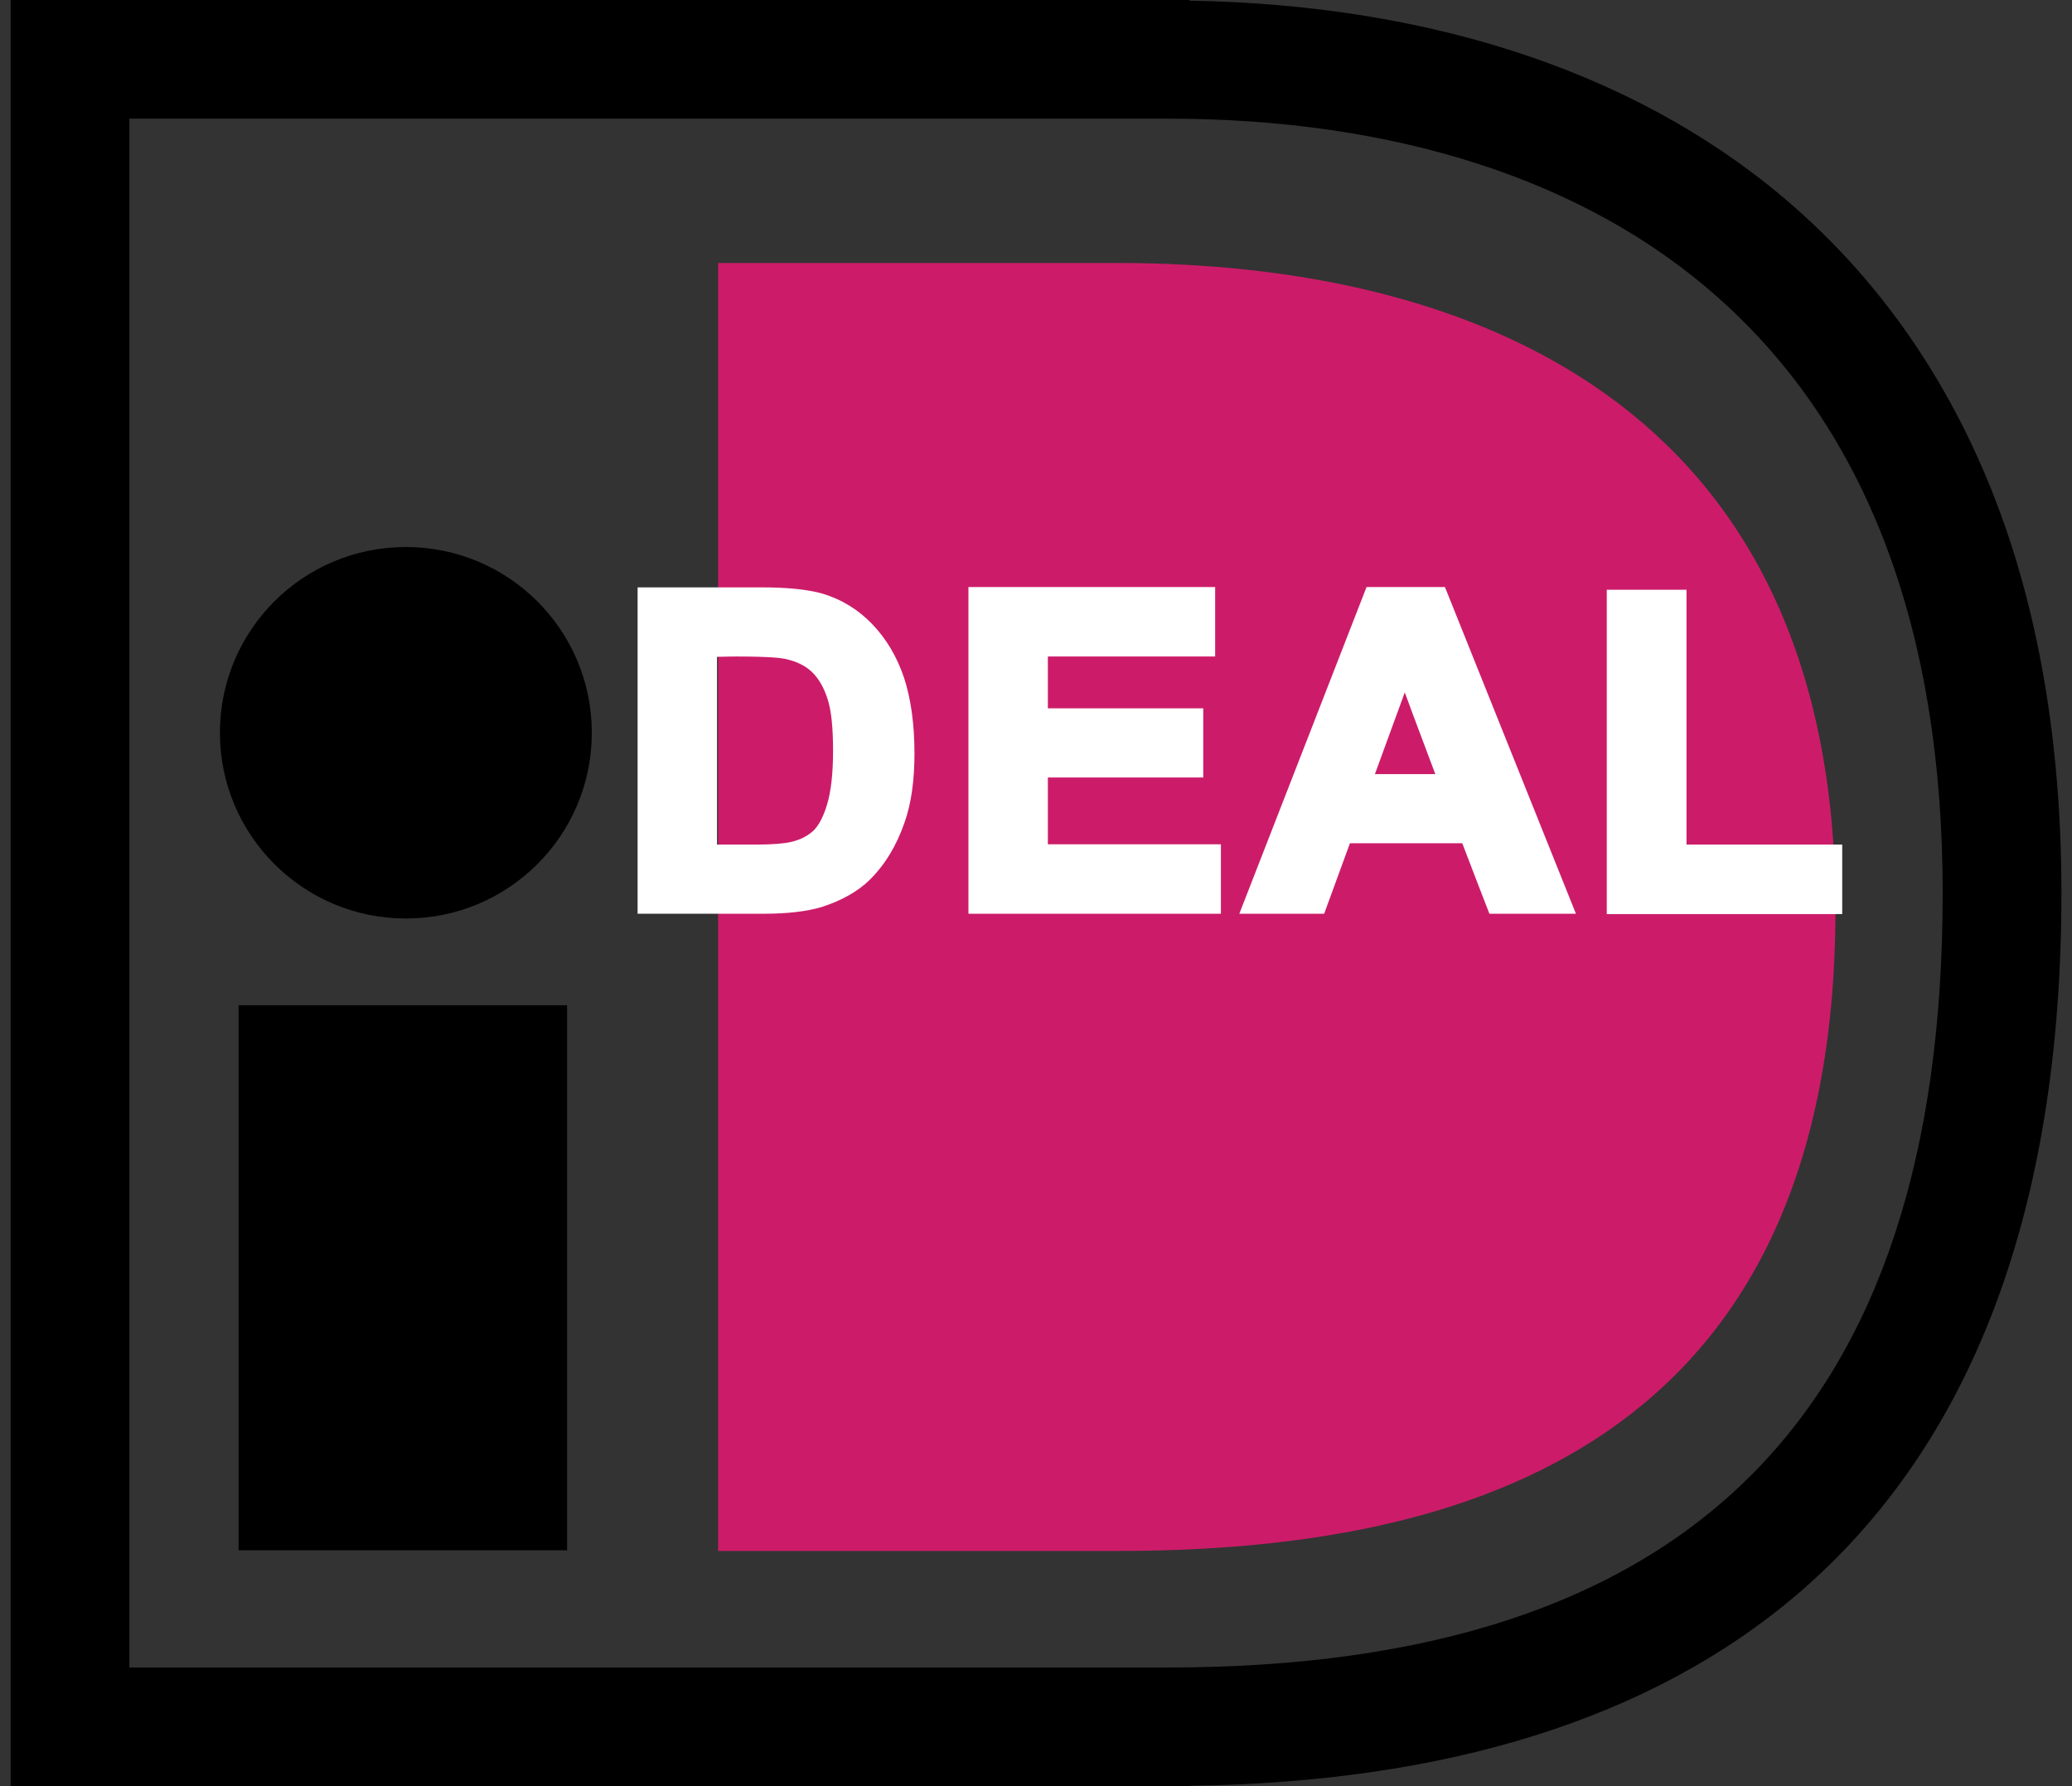 <svg width="58" height="50" viewBox="0 0 58 50" fill="none" xmlns="http://www.w3.org/2000/svg">
<rect x="0" y="0" width="58" height="50" fill="#333333" stroke="none"/>
<g clip-path="url(#clip0_6955_25409)">
<path d="M15.874 43.397H6.68V28.14H15.874V43.397Z" fill="black"/>
<path d="M16.566 20.512C16.566 23.387 14.239 25.712 11.361 25.712C8.483 25.712 6.156 23.378 6.156 20.512C6.156 17.638 8.483 15.313 11.361 15.313C14.239 15.313 16.566 17.638 16.566 20.512Z" fill="black"/>
<path d="M32.676 3.321C39.069 3.321 44.407 5.047 48.092 8.33C52.262 12.03 54.38 17.638 54.38 25C54.38 39.583 47.285 46.679 32.676 46.679C31.546 46.679 6.537 46.679 3.621 46.679C3.621 43.7 3.621 6.3 3.621 3.321C6.537 3.321 31.546 3.321 32.676 3.321ZM33.303 0H0.297V50H33.303V49.99C40.513 49.896 46.221 48.102 50.277 44.658C55.206 40.465 57.704 33.852 57.704 25C57.704 20.768 57.049 16.973 55.748 13.719C54.504 10.607 52.67 7.96 50.296 5.854C46.117 2.144 40.247 0.133 33.294 0.019C33.303 0.009 33.303 0 33.303 0Z" fill="black"/>
<path d="M31.765 43.416H20.102V7.362H31.765H31.291C41.026 7.362 51.379 11.195 51.379 25.436C51.379 40.493 41.017 43.416 31.291 43.416H31.765Z" fill="#CC1C69"/>
<path d="M19.843 18.14V23.871H21.154C21.648 23.871 21.999 23.843 22.218 23.785C22.503 23.719 22.74 23.596 22.93 23.425C23.12 23.254 23.272 22.979 23.386 22.59C23.5 22.201 23.566 21.67 23.566 21.006C23.566 20.332 23.509 19.82 23.386 19.469C23.262 19.108 23.101 18.833 22.883 18.634C22.664 18.434 22.398 18.302 22.066 18.226C21.819 18.169 21.344 18.14 20.622 18.14H19.843ZM18.086 16.67H21.287C22.009 16.67 22.56 16.727 22.939 16.831C23.452 16.983 23.889 17.249 24.25 17.628C24.611 18.008 24.887 18.482 25.077 19.032C25.267 19.582 25.362 20.266 25.362 21.082C25.362 21.793 25.276 22.41 25.096 22.932C24.877 23.567 24.573 24.07 24.165 24.469C23.861 24.763 23.452 25 22.93 25.161C22.541 25.285 22.028 25.341 21.382 25.341H18.086V16.67Z" fill="white"/>
<path d="M21.296 16.907C21.989 16.907 22.53 16.964 22.882 17.059C23.347 17.192 23.756 17.438 24.088 17.789C24.43 18.15 24.686 18.586 24.867 19.108C25.047 19.639 25.142 20.304 25.142 21.082C25.142 21.765 25.057 22.362 24.886 22.846C24.686 23.434 24.392 23.928 24.012 24.288C23.736 24.554 23.357 24.772 22.872 24.924C22.511 25.038 22.017 25.095 21.39 25.095C21.39 25.095 18.741 25.095 18.332 25.095C18.332 24.658 18.332 17.334 18.332 16.898C18.731 16.907 21.296 16.907 21.296 16.907ZM17.848 16.433V25.579H21.381C22.046 25.579 22.597 25.512 23.005 25.389C23.556 25.209 24.003 24.962 24.335 24.639C24.762 24.222 25.095 23.681 25.323 23.017C25.513 22.476 25.598 21.831 25.598 21.091C25.598 20.256 25.494 19.545 25.304 18.966C25.104 18.378 24.81 17.884 24.42 17.476C24.031 17.068 23.556 16.774 23.005 16.613C22.597 16.499 22.036 16.442 21.286 16.442H17.848V16.433Z" fill="white"/>
<path d="M20.631 18.378C21.496 18.378 21.866 18.415 22.018 18.453C22.303 18.52 22.54 18.634 22.721 18.804C22.901 18.975 23.053 19.222 23.158 19.544C23.272 19.877 23.319 20.37 23.319 21.015C23.319 21.66 23.262 22.163 23.148 22.533C23.044 22.875 22.911 23.121 22.759 23.264C22.597 23.406 22.398 23.51 22.151 23.567C21.951 23.615 21.619 23.643 21.144 23.643C21.144 23.643 20.384 23.643 20.071 23.643C20.071 23.226 20.071 18.804 20.071 18.387C20.308 18.378 20.631 18.378 20.631 18.378ZM19.605 17.903V24.108H21.154C21.667 24.108 22.037 24.08 22.274 24.023C22.597 23.947 22.873 23.804 23.082 23.605C23.3 23.406 23.481 23.093 23.614 22.666C23.737 22.248 23.804 21.708 23.804 21.015C23.804 20.313 23.737 19.782 23.614 19.402C23.481 19.004 23.291 18.691 23.053 18.463C22.806 18.235 22.493 18.074 22.132 17.998C21.866 17.941 21.382 17.913 20.641 17.913H19.605V17.903Z" fill="white"/>
<path d="M27.348 25.341V16.67H33.778V18.14H29.105V20.066H33.455V21.537H29.105V23.871H33.949V25.341H27.348Z" fill="white"/>
<path d="M33.54 16.907C33.54 17.173 33.54 17.638 33.54 17.903C33.112 17.903 28.866 17.903 28.866 17.903V20.304C28.866 20.304 32.789 20.304 33.217 20.304C33.217 20.569 33.217 21.034 33.217 21.3C32.789 21.3 28.866 21.3 28.866 21.3V24.118C28.866 24.118 33.283 24.118 33.711 24.118C33.711 24.383 33.711 24.848 33.711 25.114C33.283 25.114 28.012 25.114 27.594 25.114C27.594 24.677 27.594 17.353 27.594 16.916C28.012 16.907 33.112 16.907 33.54 16.907ZM27.109 16.433V25.579H34.176V23.634C34.176 23.634 29.759 23.634 29.332 23.634C29.332 23.292 29.332 22.106 29.332 21.765C29.759 21.765 33.682 21.765 33.682 21.765V19.829C33.682 19.829 29.759 19.829 29.332 19.829C29.332 19.516 29.332 18.691 29.332 18.378C29.759 18.378 34.015 18.378 34.015 18.378V16.433H27.109Z" fill="white"/>
<path d="M40.521 21.907L39.324 18.691L38.147 21.907H40.521ZM43.751 25.341H41.841L41.081 23.368H37.615L36.893 25.341H35.031L38.403 16.67H40.274L43.751 25.341Z" fill="white"/>
<path d="M40.115 16.907C40.229 17.182 43.164 24.516 43.401 25.104C42.983 25.104 42.223 25.104 42.005 25.104C41.91 24.848 41.245 23.131 41.245 23.131H37.446C37.446 23.131 36.819 24.839 36.724 25.104C36.506 25.104 35.784 25.104 35.375 25.104C35.603 24.516 38.453 17.182 38.567 16.907C38.823 16.907 39.877 16.907 40.115 16.907ZM38.253 16.433L34.691 25.579H37.066C37.066 25.579 37.693 23.871 37.788 23.605C38.073 23.605 40.647 23.605 40.932 23.605C41.027 23.861 41.692 25.579 41.692 25.579H44.114L40.447 16.433H38.253Z" fill="white"/>
<path d="M39.323 19.383C39.579 20.085 40.026 21.262 40.178 21.67C39.76 21.67 38.905 21.67 38.487 21.67C38.639 21.262 39.066 20.076 39.323 19.383ZM37.812 22.144H40.861L39.323 18.007L37.812 22.144Z" fill="white"/>
<path d="M45.215 25.341V16.746H46.972V23.871H51.332V25.341H45.215Z" fill="white"/>
<path d="M46.734 16.983C46.734 17.429 46.734 24.118 46.734 24.118C46.734 24.118 50.675 24.118 51.093 24.118C51.093 24.383 51.093 24.848 51.093 25.114C50.675 25.114 45.879 25.114 45.452 25.114C45.452 24.677 45.452 17.419 45.452 16.983C45.755 16.983 46.43 16.983 46.734 16.983ZM44.977 16.509V25.588H51.568V23.643C51.568 23.643 47.627 23.643 47.209 23.643C47.209 23.197 47.209 16.509 47.209 16.509H44.977Z" fill="white"/>
</g>
<defs>
<clipPath id="clip0_6955_25409">
<rect width="57.407" height="50" fill="white" transform="translate(0.297)"/>
</clipPath>
</defs>
</svg>
